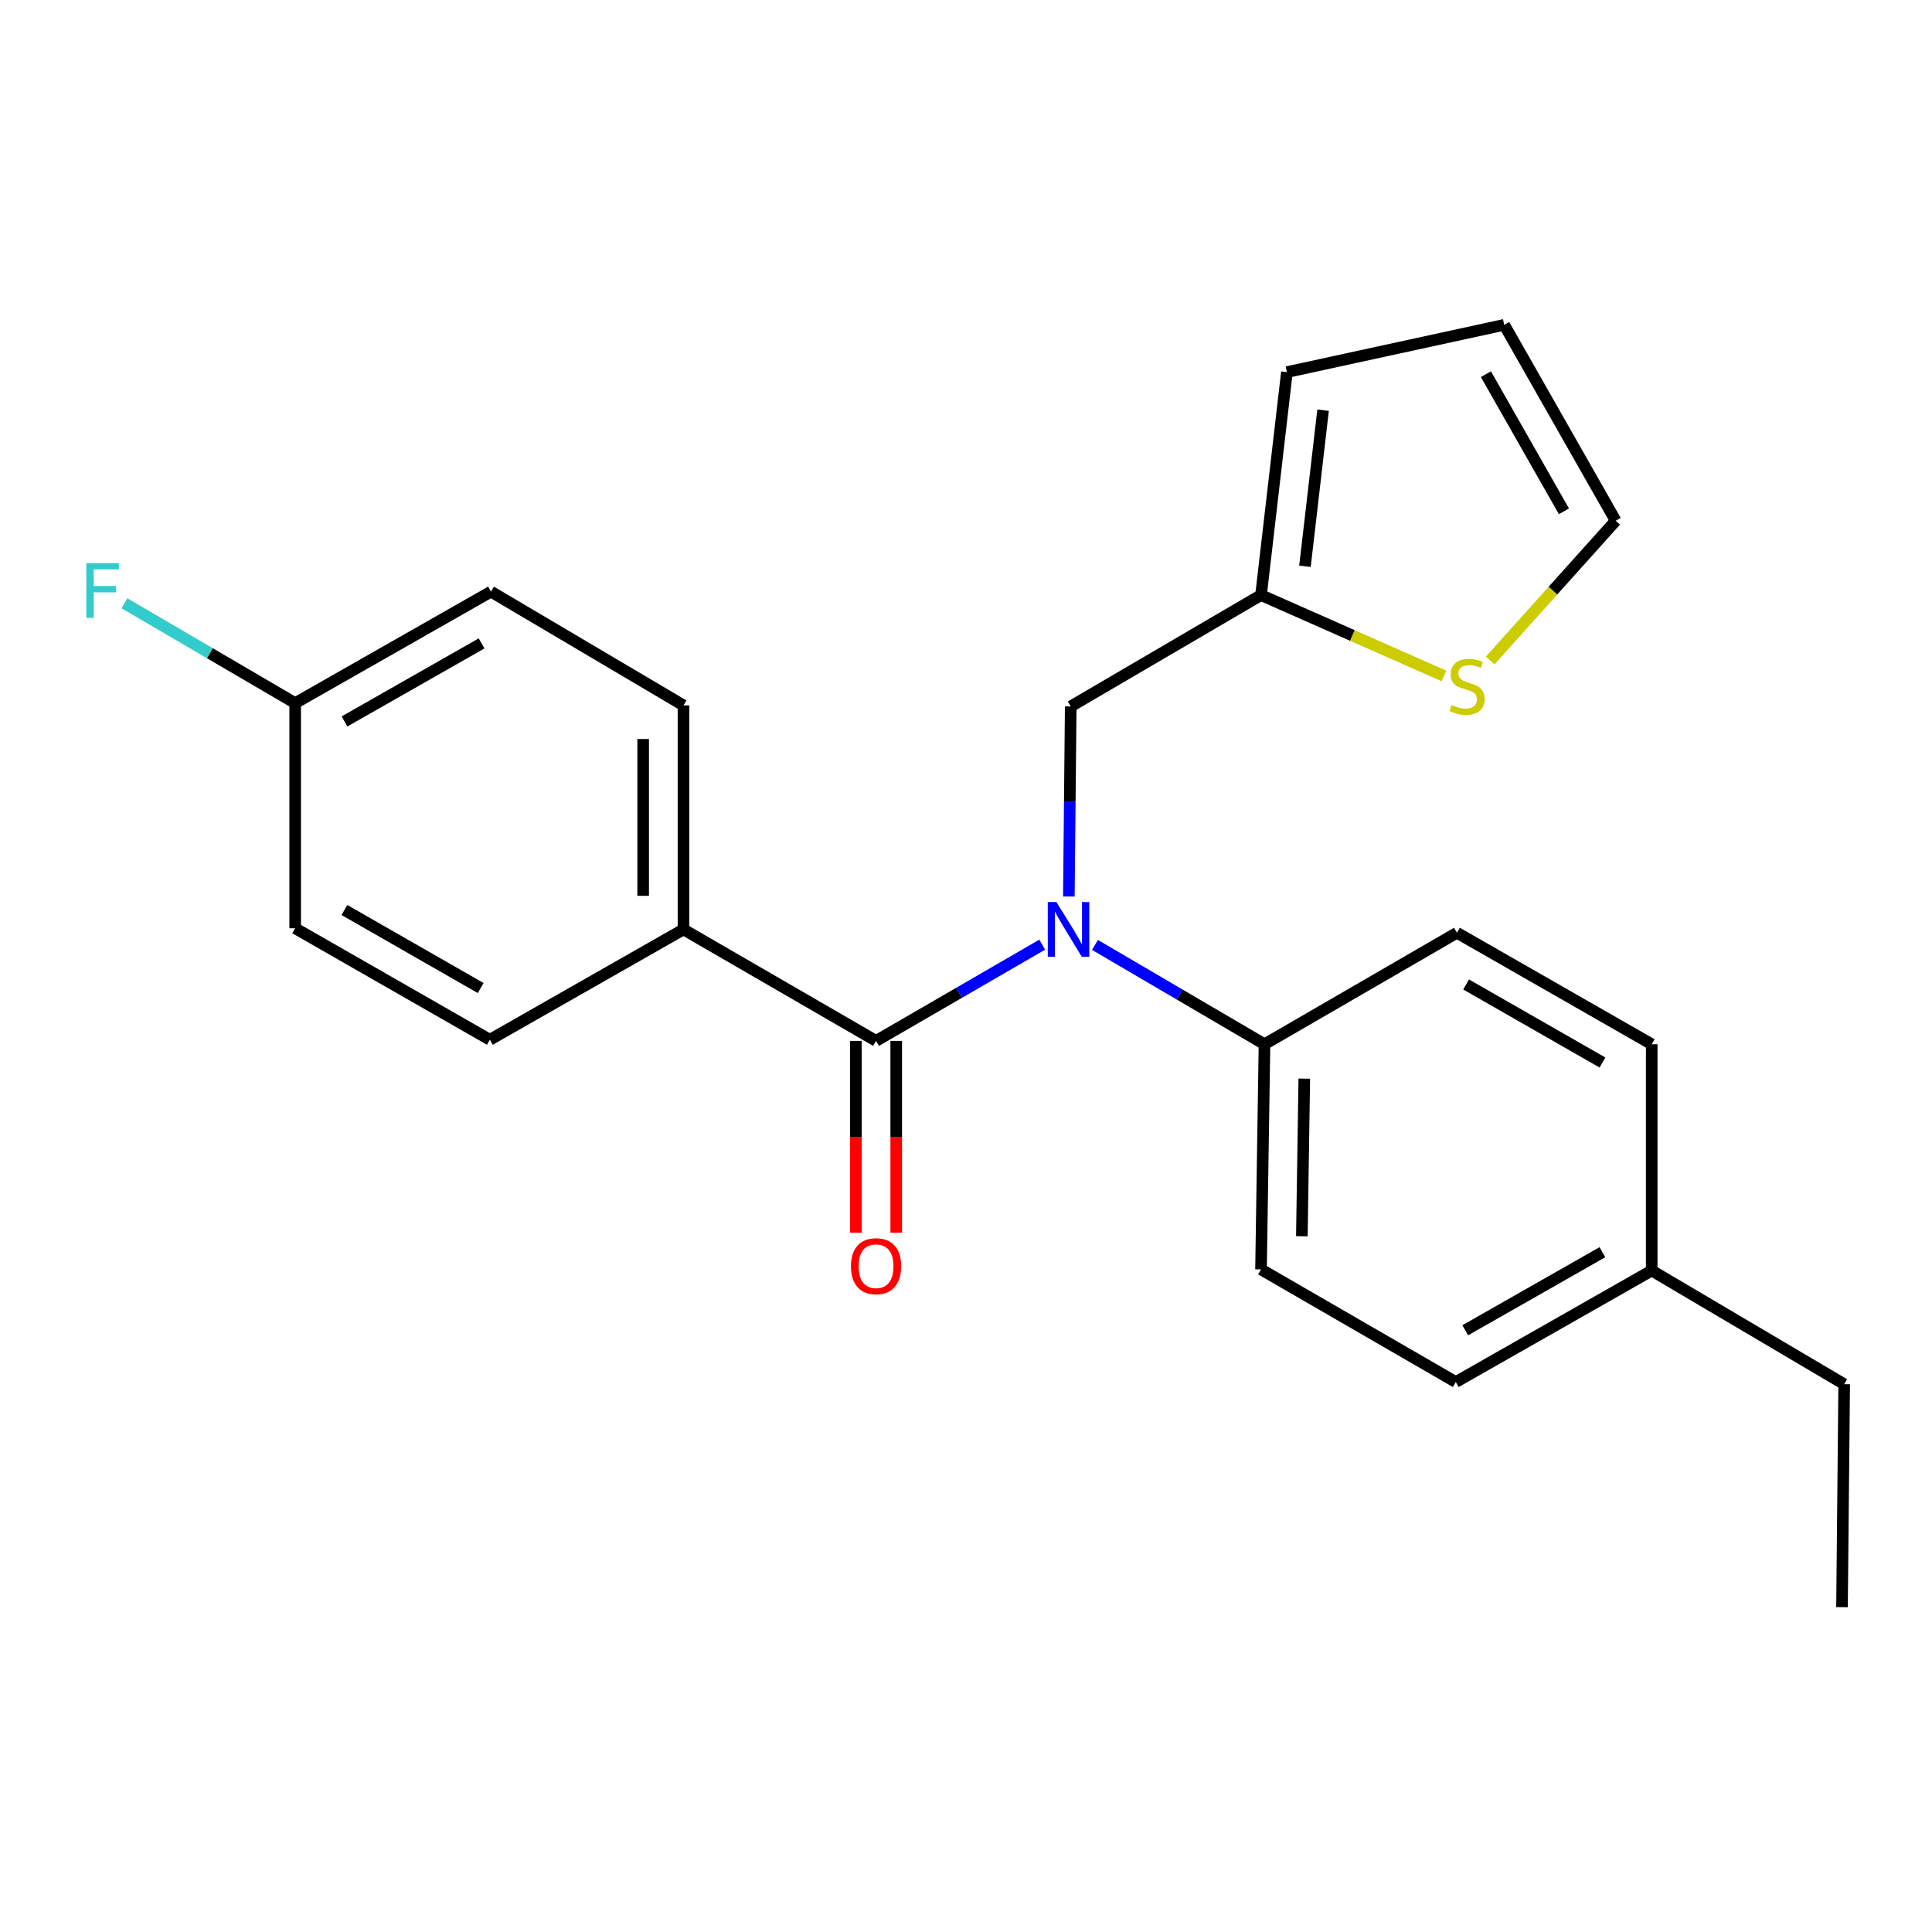 <?xml version='1.0' encoding='iso-8859-1'?>
<svg version='1.1' baseProfile='full'
              xmlns='http://www.w3.org/2000/svg'
                      xmlns:rdkit='http://www.rdkit.org/xml'
                      xmlns:xlink='http://www.w3.org/1999/xlink'
                  xml:space='preserve'
width='1000px' height='1000px' viewBox='0 0 1000 1000'>
<!-- END OF HEADER -->
<rect style='opacity:1.0;fill:#FFFFFF;stroke:none' width='1000' height='1000' x='0' y='0'> </rect>
<path class='bond-0' d='M 453.448,538.761 L 496.45,513.857' style='fill:none;fill-rule:evenodd;stroke:#000000;stroke-width:6px;stroke-linecap:butt;stroke-linejoin:miter;stroke-opacity:1' />
<path class='bond-0' d='M 496.45,513.857 L 539.451,488.953' style='fill:none;fill-rule:evenodd;stroke:#0000FF;stroke-width:6px;stroke-linecap:butt;stroke-linejoin:miter;stroke-opacity:1' />
<path class='bond-4' d='M 453.448,538.761 L 353.769,481.066' style='fill:none;fill-rule:evenodd;stroke:#000000;stroke-width:6px;stroke-linecap:butt;stroke-linejoin:miter;stroke-opacity:1' />
<path class='bond-6' d='M 443.013,538.761 L 443.013,588.413' style='fill:none;fill-rule:evenodd;stroke:#000000;stroke-width:6px;stroke-linecap:butt;stroke-linejoin:miter;stroke-opacity:1' />
<path class='bond-6' d='M 443.013,588.413 L 443.013,638.065' style='fill:none;fill-rule:evenodd;stroke:#FF0000;stroke-width:6px;stroke-linecap:butt;stroke-linejoin:miter;stroke-opacity:1' />
<path class='bond-6' d='M 463.883,538.761 L 463.883,588.413' style='fill:none;fill-rule:evenodd;stroke:#000000;stroke-width:6px;stroke-linecap:butt;stroke-linejoin:miter;stroke-opacity:1' />
<path class='bond-6' d='M 463.883,588.413 L 463.883,638.065' style='fill:none;fill-rule:evenodd;stroke:#FF0000;stroke-width:6px;stroke-linecap:butt;stroke-linejoin:miter;stroke-opacity:1' />
<path class='bond-3' d='M 553.237,464.02 L 553.721,414.837' style='fill:none;fill-rule:evenodd;stroke:#0000FF;stroke-width:6px;stroke-linecap:butt;stroke-linejoin:miter;stroke-opacity:1' />
<path class='bond-3' d='M 553.721,414.837 L 554.206,365.653' style='fill:none;fill-rule:evenodd;stroke:#000000;stroke-width:6px;stroke-linecap:butt;stroke-linejoin:miter;stroke-opacity:1' />
<path class='bond-5' d='M 566.748,489.081 L 610.624,514.791' style='fill:none;fill-rule:evenodd;stroke:#0000FF;stroke-width:6px;stroke-linecap:butt;stroke-linejoin:miter;stroke-opacity:1' />
<path class='bond-5' d='M 610.624,514.791 L 654.499,540.5' style='fill:none;fill-rule:evenodd;stroke:#000000;stroke-width:6px;stroke-linecap:butt;stroke-linejoin:miter;stroke-opacity:1' />
<path class='bond-1' d='M 652.702,308.016 L 554.206,365.653' style='fill:none;fill-rule:evenodd;stroke:#000000;stroke-width:6px;stroke-linecap:butt;stroke-linejoin:miter;stroke-opacity:1' />
<path class='bond-2' d='M 652.702,308.016 L 700.034,328.942' style='fill:none;fill-rule:evenodd;stroke:#000000;stroke-width:6px;stroke-linecap:butt;stroke-linejoin:miter;stroke-opacity:1' />
<path class='bond-2' d='M 700.034,328.942 L 747.366,349.868' style='fill:none;fill-rule:evenodd;stroke:#CCCC00;stroke-width:6px;stroke-linecap:butt;stroke-linejoin:miter;stroke-opacity:1' />
<path class='bond-8' d='M 652.702,308.016 L 666.106,192.603' style='fill:none;fill-rule:evenodd;stroke:#000000;stroke-width:6px;stroke-linecap:butt;stroke-linejoin:miter;stroke-opacity:1' />
<path class='bond-8' d='M 675.444,293.112 L 684.826,212.322' style='fill:none;fill-rule:evenodd;stroke:#000000;stroke-width:6px;stroke-linecap:butt;stroke-linejoin:miter;stroke-opacity:1' />
<path class='bond-7' d='M 771.319,341.86 L 803.799,305.703' style='fill:none;fill-rule:evenodd;stroke:#CCCC00;stroke-width:6px;stroke-linecap:butt;stroke-linejoin:miter;stroke-opacity:1' />
<path class='bond-7' d='M 803.799,305.703 L 836.28,269.545' style='fill:none;fill-rule:evenodd;stroke:#000000;stroke-width:6px;stroke-linecap:butt;stroke-linejoin:miter;stroke-opacity:1' />
<path class='bond-10' d='M 353.769,481.066 L 353.769,365.12' style='fill:none;fill-rule:evenodd;stroke:#000000;stroke-width:6px;stroke-linecap:butt;stroke-linejoin:miter;stroke-opacity:1' />
<path class='bond-10' d='M 332.899,463.674 L 332.899,382.512' style='fill:none;fill-rule:evenodd;stroke:#000000;stroke-width:6px;stroke-linecap:butt;stroke-linejoin:miter;stroke-opacity:1' />
<path class='bond-11' d='M 353.769,481.066 L 253.545,538.17' style='fill:none;fill-rule:evenodd;stroke:#000000;stroke-width:6px;stroke-linecap:butt;stroke-linejoin:miter;stroke-opacity:1' />
<path class='bond-12' d='M 654.499,540.5 L 652.702,657.038' style='fill:none;fill-rule:evenodd;stroke:#000000;stroke-width:6px;stroke-linecap:butt;stroke-linejoin:miter;stroke-opacity:1' />
<path class='bond-12' d='M 675.098,558.303 L 673.84,639.879' style='fill:none;fill-rule:evenodd;stroke:#000000;stroke-width:6px;stroke-linecap:butt;stroke-linejoin:miter;stroke-opacity:1' />
<path class='bond-13' d='M 654.499,540.5 L 754.109,482.794' style='fill:none;fill-rule:evenodd;stroke:#000000;stroke-width:6px;stroke-linecap:butt;stroke-linejoin:miter;stroke-opacity:1' />
<path class='bond-25' d='M 836.28,269.545 L 778.585,168.138' style='fill:none;fill-rule:evenodd;stroke:#000000;stroke-width:6px;stroke-linecap:butt;stroke-linejoin:miter;stroke-opacity:1' />
<path class='bond-25' d='M 809.486,264.655 L 769.1,193.67' style='fill:none;fill-rule:evenodd;stroke:#000000;stroke-width:6px;stroke-linecap:butt;stroke-linejoin:miter;stroke-opacity:1' />
<path class='bond-9' d='M 666.106,192.603 L 778.585,168.138' style='fill:none;fill-rule:evenodd;stroke:#000000;stroke-width:6px;stroke-linecap:butt;stroke-linejoin:miter;stroke-opacity:1' />
<path class='bond-16' d='M 353.769,365.12 L 254.136,306.23' style='fill:none;fill-rule:evenodd;stroke:#000000;stroke-width:6px;stroke-linecap:butt;stroke-linejoin:miter;stroke-opacity:1' />
<path class='bond-15' d='M 253.545,538.17 L 152.788,480.475' style='fill:none;fill-rule:evenodd;stroke:#000000;stroke-width:6px;stroke-linecap:butt;stroke-linejoin:miter;stroke-opacity:1' />
<path class='bond-15' d='M 248.802,511.404 L 178.272,471.018' style='fill:none;fill-rule:evenodd;stroke:#000000;stroke-width:6px;stroke-linecap:butt;stroke-linejoin:miter;stroke-opacity:1' />
<path class='bond-18' d='M 652.702,657.038 L 753.518,715.336' style='fill:none;fill-rule:evenodd;stroke:#000000;stroke-width:6px;stroke-linecap:butt;stroke-linejoin:miter;stroke-opacity:1' />
<path class='bond-17' d='M 754.109,482.794 L 854.924,540.5' style='fill:none;fill-rule:evenodd;stroke:#000000;stroke-width:6px;stroke-linecap:butt;stroke-linejoin:miter;stroke-opacity:1' />
<path class='bond-17' d='M 758.863,509.563 L 829.434,549.957' style='fill:none;fill-rule:evenodd;stroke:#000000;stroke-width:6px;stroke-linecap:butt;stroke-linejoin:miter;stroke-opacity:1' />
<path class='bond-14' d='M 152.788,363.937 L 152.788,480.475' style='fill:none;fill-rule:evenodd;stroke:#000000;stroke-width:6px;stroke-linecap:butt;stroke-linejoin:miter;stroke-opacity:1' />
<path class='bond-20' d='M 152.788,363.937 L 108.602,338.094' style='fill:none;fill-rule:evenodd;stroke:#000000;stroke-width:6px;stroke-linecap:butt;stroke-linejoin:miter;stroke-opacity:1' />
<path class='bond-20' d='M 108.602,338.094 L 64.415,312.252' style='fill:none;fill-rule:evenodd;stroke:#33CCCC;stroke-width:6px;stroke-linecap:butt;stroke-linejoin:miter;stroke-opacity:1' />
<path class='bond-23' d='M 152.788,363.937 L 254.136,306.23' style='fill:none;fill-rule:evenodd;stroke:#000000;stroke-width:6px;stroke-linecap:butt;stroke-linejoin:miter;stroke-opacity:1' />
<path class='bond-23' d='M 178.317,373.417 L 249.261,333.023' style='fill:none;fill-rule:evenodd;stroke:#000000;stroke-width:6px;stroke-linecap:butt;stroke-linejoin:miter;stroke-opacity:1' />
<path class='bond-19' d='M 854.924,540.5 L 854.924,657.629' style='fill:none;fill-rule:evenodd;stroke:#000000;stroke-width:6px;stroke-linecap:butt;stroke-linejoin:miter;stroke-opacity:1' />
<path class='bond-24' d='M 753.518,715.336 L 854.924,657.629' style='fill:none;fill-rule:evenodd;stroke:#000000;stroke-width:6px;stroke-linecap:butt;stroke-linejoin:miter;stroke-opacity:1' />
<path class='bond-24' d='M 758.406,688.541 L 829.391,648.146' style='fill:none;fill-rule:evenodd;stroke:#000000;stroke-width:6px;stroke-linecap:butt;stroke-linejoin:miter;stroke-opacity:1' />
<path class='bond-21' d='M 854.924,657.629 L 954.545,716.46' style='fill:none;fill-rule:evenodd;stroke:#000000;stroke-width:6px;stroke-linecap:butt;stroke-linejoin:miter;stroke-opacity:1' />
<path class='bond-22' d='M 954.545,716.46 L 953.421,831.862' style='fill:none;fill-rule:evenodd;stroke:#000000;stroke-width:6px;stroke-linecap:butt;stroke-linejoin:miter;stroke-opacity:1' />
<path  class='atom-1' d='M 546.809 466.906
L 556.089 481.906
Q 557.009 483.386, 558.489 486.066
Q 559.969 488.746, 560.049 488.906
L 560.049 466.906
L 563.809 466.906
L 563.809 495.226
L 559.929 495.226
L 549.969 478.826
Q 548.809 476.906, 547.569 474.706
Q 546.369 472.506, 546.009 471.826
L 546.009 495.226
L 542.329 495.226
L 542.329 466.906
L 546.809 466.906
' fill='#0000FF'/>
<path  class='atom-3' d='M 751.361 364.891
Q 751.681 365.011, 753.001 365.571
Q 754.321 366.131, 755.761 366.491
Q 757.241 366.811, 758.681 366.811
Q 761.361 366.811, 762.921 365.531
Q 764.481 364.211, 764.481 361.931
Q 764.481 360.371, 763.681 359.411
Q 762.921 358.451, 761.721 357.931
Q 760.521 357.411, 758.521 356.811
Q 756.001 356.051, 754.481 355.331
Q 753.001 354.611, 751.921 353.091
Q 750.881 351.571, 750.881 349.011
Q 750.881 345.451, 753.281 343.251
Q 755.721 341.051, 760.521 341.051
Q 763.801 341.051, 767.521 342.611
L 766.601 345.691
Q 763.201 344.291, 760.641 344.291
Q 757.881 344.291, 756.361 345.451
Q 754.841 346.571, 754.881 348.531
Q 754.881 350.051, 755.641 350.971
Q 756.441 351.891, 757.561 352.411
Q 758.721 352.931, 760.641 353.531
Q 763.201 354.331, 764.721 355.131
Q 766.241 355.931, 767.321 357.571
Q 768.441 359.171, 768.441 361.931
Q 768.441 365.851, 765.801 367.971
Q 763.201 370.051, 758.841 370.051
Q 756.321 370.051, 754.401 369.491
Q 752.521 368.971, 750.281 368.051
L 751.361 364.891
' fill='#CCCC00'/>
<path  class='atom-7' d='M 440.448 655.379
Q 440.448 648.579, 443.808 644.779
Q 447.168 640.979, 453.448 640.979
Q 459.728 640.979, 463.088 644.779
Q 466.448 648.579, 466.448 655.379
Q 466.448 662.259, 463.048 666.179
Q 459.648 670.059, 453.448 670.059
Q 447.208 670.059, 443.808 666.179
Q 440.448 662.299, 440.448 655.379
M 453.448 666.859
Q 457.768 666.859, 460.088 663.979
Q 462.448 661.059, 462.448 655.379
Q 462.448 649.819, 460.088 647.019
Q 457.768 644.179, 453.448 644.179
Q 449.128 644.179, 446.768 646.979
Q 444.448 649.779, 444.448 655.379
Q 444.448 661.099, 446.768 663.979
Q 449.128 666.859, 453.448 666.859
' fill='#FF0000'/>
<path  class='atom-21' d='M 44.689 291.479
L 61.529 291.479
L 61.529 294.719
L 48.489 294.719
L 48.489 303.319
L 60.089 303.319
L 60.089 306.599
L 48.489 306.599
L 48.489 319.799
L 44.689 319.799
L 44.689 291.479
' fill='#33CCCC'/>
</svg>
